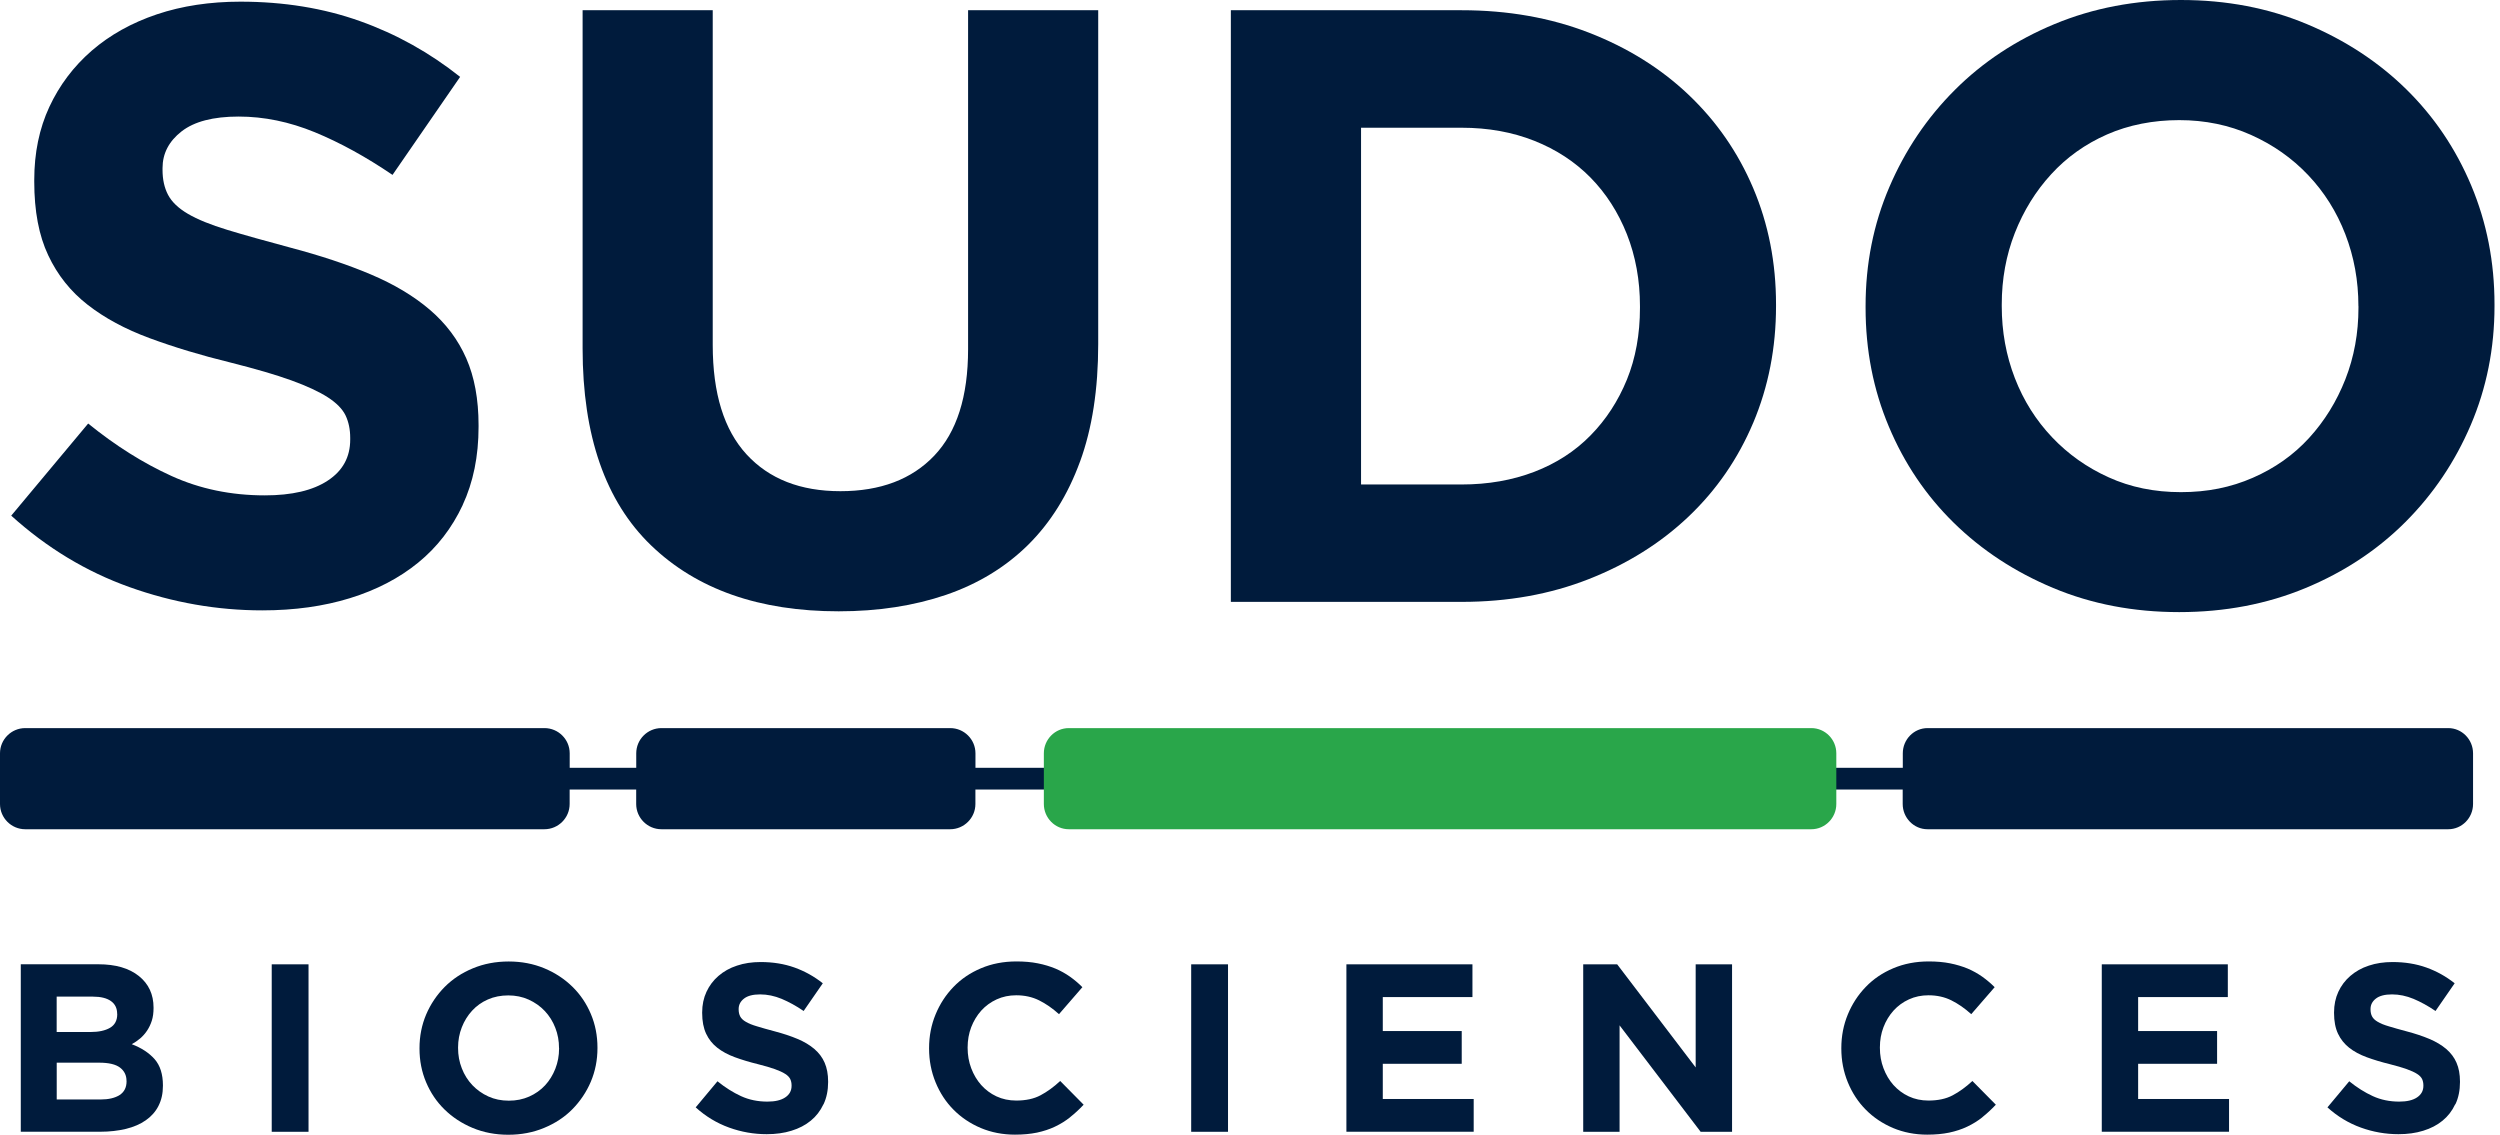 <?xml version="1.0" encoding="UTF-8"?> <svg xmlns="http://www.w3.org/2000/svg" width="141" height="64" viewBox="0 0 141 64" fill="none"><path d="M26.093 28.491C25.491 29.777 24.656 30.861 23.584 31.734C22.51 32.61 21.23 33.275 19.743 33.735C18.256 34.195 16.604 34.425 14.792 34.425C12.249 34.425 9.753 33.987 7.308 33.114C4.859 32.241 2.638 30.895 0.633 29.083L4.973 23.887C6.498 25.125 8.061 26.112 9.668 26.843C11.272 27.574 13.031 27.939 14.937 27.939C16.462 27.939 17.647 27.662 18.489 27.104C19.333 26.55 19.752 25.778 19.752 24.794V24.697C19.752 24.221 19.664 23.799 19.491 23.433C19.314 23.067 18.98 22.727 18.489 22.409C17.997 22.091 17.31 21.772 16.434 21.454C15.555 21.136 14.417 20.805 13.018 20.452C11.329 20.039 9.801 19.576 8.43 19.069C7.059 18.561 5.896 17.934 4.941 17.187C3.983 16.44 3.243 15.514 2.72 14.398C2.193 13.286 1.932 11.902 1.932 10.248V10.15C1.932 8.625 2.215 7.251 2.783 6.028C3.353 4.806 4.147 3.75 5.174 2.858C6.202 1.97 7.428 1.286 8.852 0.807C10.273 0.331 11.843 0.094 13.557 0.094C16.006 0.094 18.252 0.46 20.304 1.191C22.355 1.922 24.237 2.972 25.951 4.336L22.138 9.864C20.644 8.849 19.182 8.045 17.751 7.456C16.321 6.87 14.893 6.574 13.459 6.574C12.025 6.574 10.957 6.854 10.242 7.409C9.526 7.966 9.167 8.657 9.167 9.482V9.58C9.167 10.119 9.268 10.588 9.476 10.985C9.684 11.383 10.056 11.742 10.598 12.06C11.14 12.378 11.88 12.678 12.819 12.964C13.759 13.251 14.947 13.582 16.381 13.967C18.07 14.414 19.576 14.912 20.896 15.47C22.217 16.027 23.332 16.692 24.243 17.471C25.151 18.249 25.838 19.163 26.298 20.212C26.758 21.259 26.991 22.516 26.991 23.978V24.076C26.991 25.73 26.692 27.199 26.093 28.485V28.491Z" fill="#001B3C"></path><path d="M60.912 26.036C60.228 27.911 59.251 29.477 57.981 30.735C56.708 31.989 55.167 32.928 53.358 33.549C51.546 34.166 49.526 34.478 47.304 34.478C42.823 34.478 39.297 33.24 36.722 30.76C34.148 28.28 32.859 24.577 32.859 19.652V0.577H40.198V19.456C40.198 22.192 40.835 24.246 42.108 25.63C43.381 27.013 45.143 27.703 47.399 27.703C49.655 27.703 51.42 27.035 52.69 25.702C53.963 24.366 54.6 22.365 54.6 19.696V0.577H61.939V19.406C61.939 21.949 61.599 24.158 60.915 26.033L60.912 26.036Z" fill="#001B3C"></path><path d="M98.882 23.843C98.025 25.875 96.808 27.64 95.236 29.134C93.663 30.628 91.788 31.803 89.611 32.66C87.433 33.517 85.041 33.946 82.435 33.946H69.42V0.577H82.435C85.041 0.577 87.433 0.999 89.611 1.84C91.788 2.685 93.663 3.851 95.236 5.345C96.808 6.838 98.025 8.594 98.882 10.614C99.739 12.634 100.168 14.817 100.168 17.168V17.266C100.168 19.617 99.739 21.81 98.882 23.846V23.843ZM92.494 17.263C92.494 15.801 92.245 14.449 91.757 13.21C91.265 11.972 90.581 10.907 89.705 10.015C88.829 9.126 87.773 8.433 86.535 7.941C85.296 7.45 83.929 7.204 82.435 7.204H76.763V27.325H82.435C83.929 27.325 85.293 27.085 86.535 26.61C87.773 26.134 88.832 25.45 89.705 24.558C90.581 23.669 91.262 22.62 91.757 21.413C92.248 20.206 92.494 18.854 92.494 17.36V17.263Z" fill="#001B3C"></path><path d="M139.354 23.963C138.465 26.046 137.233 27.873 135.661 29.446C134.088 31.018 132.213 32.26 130.036 33.164C127.858 34.069 125.482 34.523 122.907 34.523C120.333 34.523 117.966 34.069 115.804 33.164C113.643 32.26 111.774 31.034 110.201 29.493C108.629 27.952 107.403 26.14 106.53 24.057C105.654 21.977 105.219 19.743 105.219 17.357V17.26C105.219 14.877 105.663 12.643 106.555 10.56C107.444 8.48 108.676 6.649 110.249 5.077C111.821 3.504 113.696 2.263 115.874 1.358C118.051 0.454 120.424 0 123.002 0C125.58 0 127.943 0.454 130.105 1.358C132.267 2.263 134.136 3.489 135.708 5.029C137.281 6.574 138.503 8.382 139.379 10.466C140.252 12.549 140.69 14.78 140.69 17.165V17.263C140.69 19.645 140.243 21.88 139.354 23.963ZM133.014 17.263C133.014 15.832 132.768 14.483 132.276 13.21C131.785 11.937 131.085 10.828 130.178 9.873C129.273 8.918 128.198 8.165 126.96 7.61C125.722 7.056 124.37 6.775 122.907 6.775C121.445 6.775 120.055 7.046 118.833 7.585C117.61 8.124 116.561 8.871 115.688 9.826C114.812 10.781 114.131 11.884 113.636 13.141C113.145 14.395 112.899 15.741 112.899 17.172V17.269C112.899 18.7 113.145 20.049 113.636 21.322C114.128 22.595 114.831 23.704 115.735 24.659C116.639 25.614 117.705 26.37 118.93 26.922C120.153 27.479 121.511 27.757 123.005 27.757C124.499 27.757 125.819 27.489 127.058 26.947C128.296 26.408 129.355 25.661 130.228 24.706C131.101 23.751 131.785 22.648 132.279 21.391C132.771 20.137 133.017 18.791 133.017 17.361V17.263H133.014Z" fill="#001B3C"></path><path d="M8.937 62.377C8.77 62.702 8.531 62.969 8.222 63.184C7.913 63.401 7.538 63.562 7.103 63.669C6.668 63.773 6.183 63.83 5.657 63.83H1.172V54.385H5.55C6.517 54.385 7.28 54.606 7.831 55.047C8.383 55.488 8.66 56.084 8.66 56.828V56.853C8.66 57.124 8.628 57.36 8.562 57.568C8.496 57.776 8.405 57.962 8.294 58.129C8.184 58.296 8.052 58.441 7.907 58.567C7.759 58.693 7.601 58.8 7.431 58.892C7.976 59.1 8.405 59.38 8.72 59.736C9.032 60.092 9.189 60.584 9.189 61.211V61.236C9.189 61.668 9.107 62.043 8.94 62.367V62.377H8.937ZM6.608 57.184C6.608 56.868 6.492 56.629 6.259 56.462C6.025 56.295 5.688 56.21 5.247 56.21H3.196V58.205H5.112C5.568 58.205 5.934 58.126 6.205 57.968C6.473 57.811 6.612 57.556 6.612 57.206V57.181L6.608 57.184ZM7.135 60.962C7.135 60.647 7.012 60.398 6.769 60.212C6.526 60.029 6.136 59.935 5.597 59.935H3.199V62.011H5.666C6.123 62.011 6.482 61.929 6.747 61.759C7.005 61.592 7.138 61.334 7.138 60.984V60.959L7.135 60.962Z" fill="#001B3C"></path><path d="M15.325 63.833V54.388H17.401V63.833H15.325Z" fill="#001B3C"></path><path d="M33.322 61.009C33.07 61.599 32.72 62.115 32.279 62.563C31.838 63.011 31.302 63.36 30.684 63.615C30.07 63.871 29.395 64 28.668 64C27.94 64 27.272 63.871 26.657 63.615C26.046 63.36 25.516 63.011 25.072 62.576C24.625 62.141 24.281 61.627 24.032 61.038C23.783 60.449 23.66 59.818 23.66 59.141V59.115C23.66 58.441 23.786 57.808 24.035 57.218C24.287 56.629 24.637 56.112 25.078 55.665C25.526 55.217 26.052 54.867 26.673 54.612C27.287 54.357 27.962 54.228 28.69 54.228C29.418 54.228 30.086 54.357 30.7 54.612C31.311 54.867 31.841 55.217 32.285 55.652C32.733 56.09 33.076 56.601 33.325 57.19C33.574 57.779 33.697 58.41 33.697 59.087V59.112C33.697 59.787 33.571 60.42 33.322 61.009ZM31.529 59.112C31.529 58.706 31.46 58.325 31.318 57.965C31.179 57.606 30.981 57.291 30.725 57.02C30.47 56.749 30.165 56.535 29.815 56.377C29.465 56.219 29.084 56.141 28.668 56.141C28.252 56.141 27.861 56.216 27.514 56.371C27.168 56.522 26.871 56.736 26.625 57.004C26.377 57.275 26.184 57.587 26.046 57.94C25.907 58.296 25.835 58.674 25.835 59.081V59.106C25.835 59.513 25.904 59.894 26.046 60.253C26.184 60.612 26.383 60.928 26.638 61.199C26.893 61.466 27.196 61.684 27.543 61.841C27.889 61.999 28.27 62.078 28.696 62.078C29.121 62.078 29.493 62.002 29.843 61.848C30.193 61.693 30.492 61.482 30.741 61.214C30.99 60.946 31.182 60.631 31.321 60.278C31.46 59.922 31.532 59.544 31.532 59.138V59.112H31.529Z" fill="#001B3C"></path><path d="M46.438 62.289C46.267 62.654 46.031 62.96 45.729 63.206C45.426 63.455 45.064 63.644 44.641 63.773C44.222 63.905 43.756 63.968 43.242 63.968C42.521 63.968 41.815 63.846 41.125 63.597C40.434 63.348 39.804 62.969 39.237 62.456L40.466 60.984C40.898 61.334 41.342 61.614 41.793 61.822C42.246 62.03 42.744 62.131 43.283 62.131C43.715 62.131 44.049 62.053 44.285 61.895C44.525 61.737 44.645 61.52 44.645 61.243V61.217C44.645 61.082 44.619 60.962 44.569 60.858C44.519 60.757 44.427 60.656 44.285 60.568C44.147 60.477 43.951 60.389 43.706 60.3C43.456 60.209 43.135 60.118 42.741 60.017C42.262 59.9 41.831 59.768 41.443 59.626C41.055 59.484 40.724 59.304 40.456 59.093C40.185 58.882 39.974 58.617 39.826 58.302C39.678 57.987 39.602 57.596 39.602 57.13V57.105C39.602 56.673 39.684 56.286 39.845 55.939C40.006 55.592 40.23 55.293 40.523 55.041C40.816 54.789 41.159 54.593 41.566 54.461C41.969 54.325 42.41 54.259 42.899 54.259C43.589 54.259 44.225 54.36 44.809 54.568C45.388 54.776 45.921 55.072 46.406 55.457L45.325 57.02C44.903 56.73 44.487 56.506 44.087 56.336C43.68 56.169 43.28 56.084 42.874 56.084C42.467 56.084 42.164 56.163 41.963 56.32C41.761 56.478 41.66 56.673 41.66 56.906V56.932C41.66 57.083 41.689 57.218 41.748 57.329C41.808 57.442 41.912 57.543 42.067 57.631C42.221 57.723 42.429 57.808 42.697 57.886C42.962 57.968 43.299 58.063 43.702 58.17C44.181 58.296 44.607 58.438 44.982 58.596C45.357 58.753 45.672 58.942 45.93 59.163C46.186 59.383 46.384 59.642 46.51 59.938C46.639 60.234 46.706 60.587 46.706 61.003V61.028C46.706 61.495 46.62 61.914 46.45 62.276L46.444 62.286L46.438 62.289Z" fill="#001B3C"></path><path d="M60.357 63.011C60.099 63.218 59.812 63.395 59.5 63.543C59.191 63.691 58.851 63.801 58.482 63.88C58.113 63.956 57.7 63.994 57.244 63.994C56.553 63.994 55.907 63.868 55.315 63.619C54.722 63.367 54.209 63.023 53.777 62.585C53.345 62.15 53.008 61.633 52.766 61.041C52.523 60.448 52.4 59.812 52.4 59.138V59.112C52.4 58.438 52.523 57.804 52.766 57.215C53.008 56.626 53.345 56.109 53.777 55.662C54.209 55.214 54.726 54.864 55.331 54.609C55.933 54.354 56.601 54.225 57.325 54.225C57.767 54.225 58.17 54.259 58.532 54.332C58.898 54.404 59.226 54.505 59.525 54.628C59.821 54.754 60.096 54.908 60.348 55.085C60.6 55.264 60.833 55.463 61.047 55.677L59.727 57.199C59.358 56.865 58.983 56.607 58.602 56.418C58.221 56.229 57.792 56.134 57.313 56.134C56.916 56.134 56.55 56.21 56.213 56.364C55.876 56.519 55.586 56.73 55.343 56.998C55.101 57.269 54.912 57.581 54.776 57.934C54.641 58.29 54.574 58.668 54.574 59.075V59.1C54.574 59.506 54.641 59.888 54.776 60.247C54.912 60.606 55.097 60.921 55.337 61.192C55.577 61.46 55.863 61.678 56.2 61.835C56.538 61.993 56.91 62.071 57.316 62.071C57.855 62.071 58.312 61.974 58.684 61.775C59.059 61.577 59.428 61.309 59.796 60.968L61.117 62.305C60.874 62.563 60.622 62.799 60.36 63.004L60.357 63.011Z" fill="#001B3C"></path><path d="M67.183 63.833V54.388H69.26V63.833H67.183Z" fill="#001B3C"></path><path d="M75.937 63.833V54.388H83.046V56.235H77.989V58.151H82.441V59.998H77.989V61.983H83.116V63.83H75.937V63.833Z" fill="#001B3C"></path><path d="M95.916 63.833L91.344 57.83V63.833H89.293V54.388H91.209L95.636 60.203V54.388H97.688V63.833H95.916Z" fill="#001B3C"></path><path d="M111.809 63.011C111.55 63.218 111.263 63.395 110.951 63.543C110.643 63.691 110.302 63.801 109.933 63.88C109.565 63.956 109.152 63.994 108.695 63.994C108.005 63.994 107.359 63.868 106.766 63.619C106.174 63.367 105.66 63.023 105.229 62.585C104.797 62.15 104.46 61.633 104.217 61.041C103.974 60.448 103.851 59.812 103.851 59.138V59.112C103.851 58.438 103.974 57.804 104.217 57.215C104.46 56.626 104.797 56.109 105.229 55.662C105.66 55.214 106.177 54.864 106.782 54.609C107.387 54.354 108.052 54.225 108.777 54.225C109.218 54.225 109.621 54.259 109.984 54.332C110.346 54.404 110.677 54.505 110.977 54.628C111.273 54.754 111.547 54.908 111.799 55.085C112.051 55.264 112.284 55.463 112.499 55.677L111.178 57.199C110.81 56.865 110.435 56.607 110.053 56.418C109.672 56.229 109.243 56.134 108.764 56.134C108.367 56.134 108.002 56.21 107.665 56.364C107.327 56.519 107.037 56.73 106.795 56.998C106.552 57.269 106.363 57.581 106.228 57.934C106.092 58.29 106.026 58.668 106.026 59.075V59.1C106.026 59.506 106.092 59.888 106.228 60.247C106.363 60.606 106.549 60.921 106.788 61.192C107.028 61.46 107.315 61.678 107.652 61.835C107.989 61.993 108.361 62.071 108.764 62.071C109.303 62.071 109.76 61.974 110.132 61.775C110.507 61.577 110.876 61.309 111.244 60.968L112.565 62.305C112.322 62.563 112.07 62.799 111.809 63.004V63.011Z" fill="#001B3C"></path><path d="M118.54 63.833V54.388H125.649V56.235H120.591V58.151H125.044V59.998H120.591V61.983H125.718V63.83H118.54V63.833Z" fill="#001B3C"></path><path d="M138.469 62.289C138.299 62.654 138.062 62.96 137.76 63.206C137.457 63.455 137.095 63.644 136.672 63.773C136.253 63.905 135.787 63.968 135.273 63.968C134.552 63.968 133.846 63.846 133.156 63.597C132.465 63.348 131.835 62.969 131.268 62.456L132.497 60.984C132.929 61.334 133.373 61.614 133.827 61.822C134.281 62.03 134.779 62.131 135.317 62.131C135.749 62.131 136.083 62.053 136.319 61.895C136.556 61.737 136.679 61.52 136.679 61.243V61.217C136.679 61.082 136.654 60.962 136.606 60.858C136.556 60.757 136.464 60.656 136.323 60.568C136.184 60.477 135.989 60.389 135.743 60.3C135.494 60.209 135.172 60.118 134.779 60.017C134.3 59.9 133.868 59.768 133.48 59.626C133.093 59.484 132.762 59.304 132.494 59.093C132.226 58.879 132.012 58.617 131.864 58.302C131.715 57.987 131.64 57.596 131.64 57.13V57.105C131.64 56.673 131.722 56.286 131.882 55.939C132.043 55.592 132.267 55.293 132.56 55.041C132.853 54.789 133.197 54.593 133.603 54.461C134.006 54.325 134.451 54.259 134.936 54.259C135.626 54.259 136.263 54.36 136.846 54.568C137.426 54.776 137.958 55.072 138.443 55.457L137.363 57.02C136.94 56.73 136.524 56.506 136.124 56.336C135.718 56.169 135.317 56.084 134.911 56.084C134.504 56.084 134.202 56.163 134 56.32C133.798 56.478 133.698 56.673 133.698 56.906V56.932C133.698 57.083 133.726 57.218 133.786 57.329C133.846 57.442 133.95 57.543 134.104 57.631C134.255 57.723 134.467 57.808 134.734 57.886C135.002 57.968 135.336 58.063 135.74 58.17C136.219 58.296 136.644 58.438 137.019 58.596C137.394 58.753 137.706 58.942 137.968 59.163C138.223 59.383 138.421 59.642 138.547 59.938C138.677 60.234 138.743 60.587 138.743 61.003V61.028C138.743 61.495 138.658 61.914 138.488 62.276L138.475 62.286L138.469 62.289Z" fill="#001B3C"></path><path d="M138.091 41.065H108.714C107.945 41.065 107.318 41.704 107.318 42.486V43.305H55.016V42.486C55.016 41.704 54.376 41.065 53.594 41.065H37.305C36.524 41.065 35.884 41.704 35.884 42.486V43.305H32.131V42.486C32.131 41.704 31.491 41.065 30.709 41.065H1.421C0.64 41.065 0 41.704 0 42.486V45.347C0 46.129 0.64 46.769 1.421 46.769H30.706C31.488 46.769 32.128 46.129 32.128 45.347V44.528H35.881V45.347C35.881 46.129 36.521 46.769 37.302 46.769H53.591C54.373 46.769 55.013 46.129 55.013 45.347V44.528H107.312V45.347C107.312 46.129 107.942 46.769 108.708 46.769H138.084C138.853 46.769 139.48 46.129 139.48 45.347V42.486C139.48 41.704 138.85 41.065 138.084 41.065H138.091Z" fill="#001B3C"></path><path d="M103.568 45.347C103.568 46.129 102.934 46.769 102.162 46.769H60.278C59.506 46.769 58.873 46.129 58.873 45.347V42.486C58.873 41.704 59.506 41.065 60.278 41.065H102.162C102.934 41.065 103.568 41.704 103.568 42.486V45.347Z" fill="#29A64A"></path></svg> 